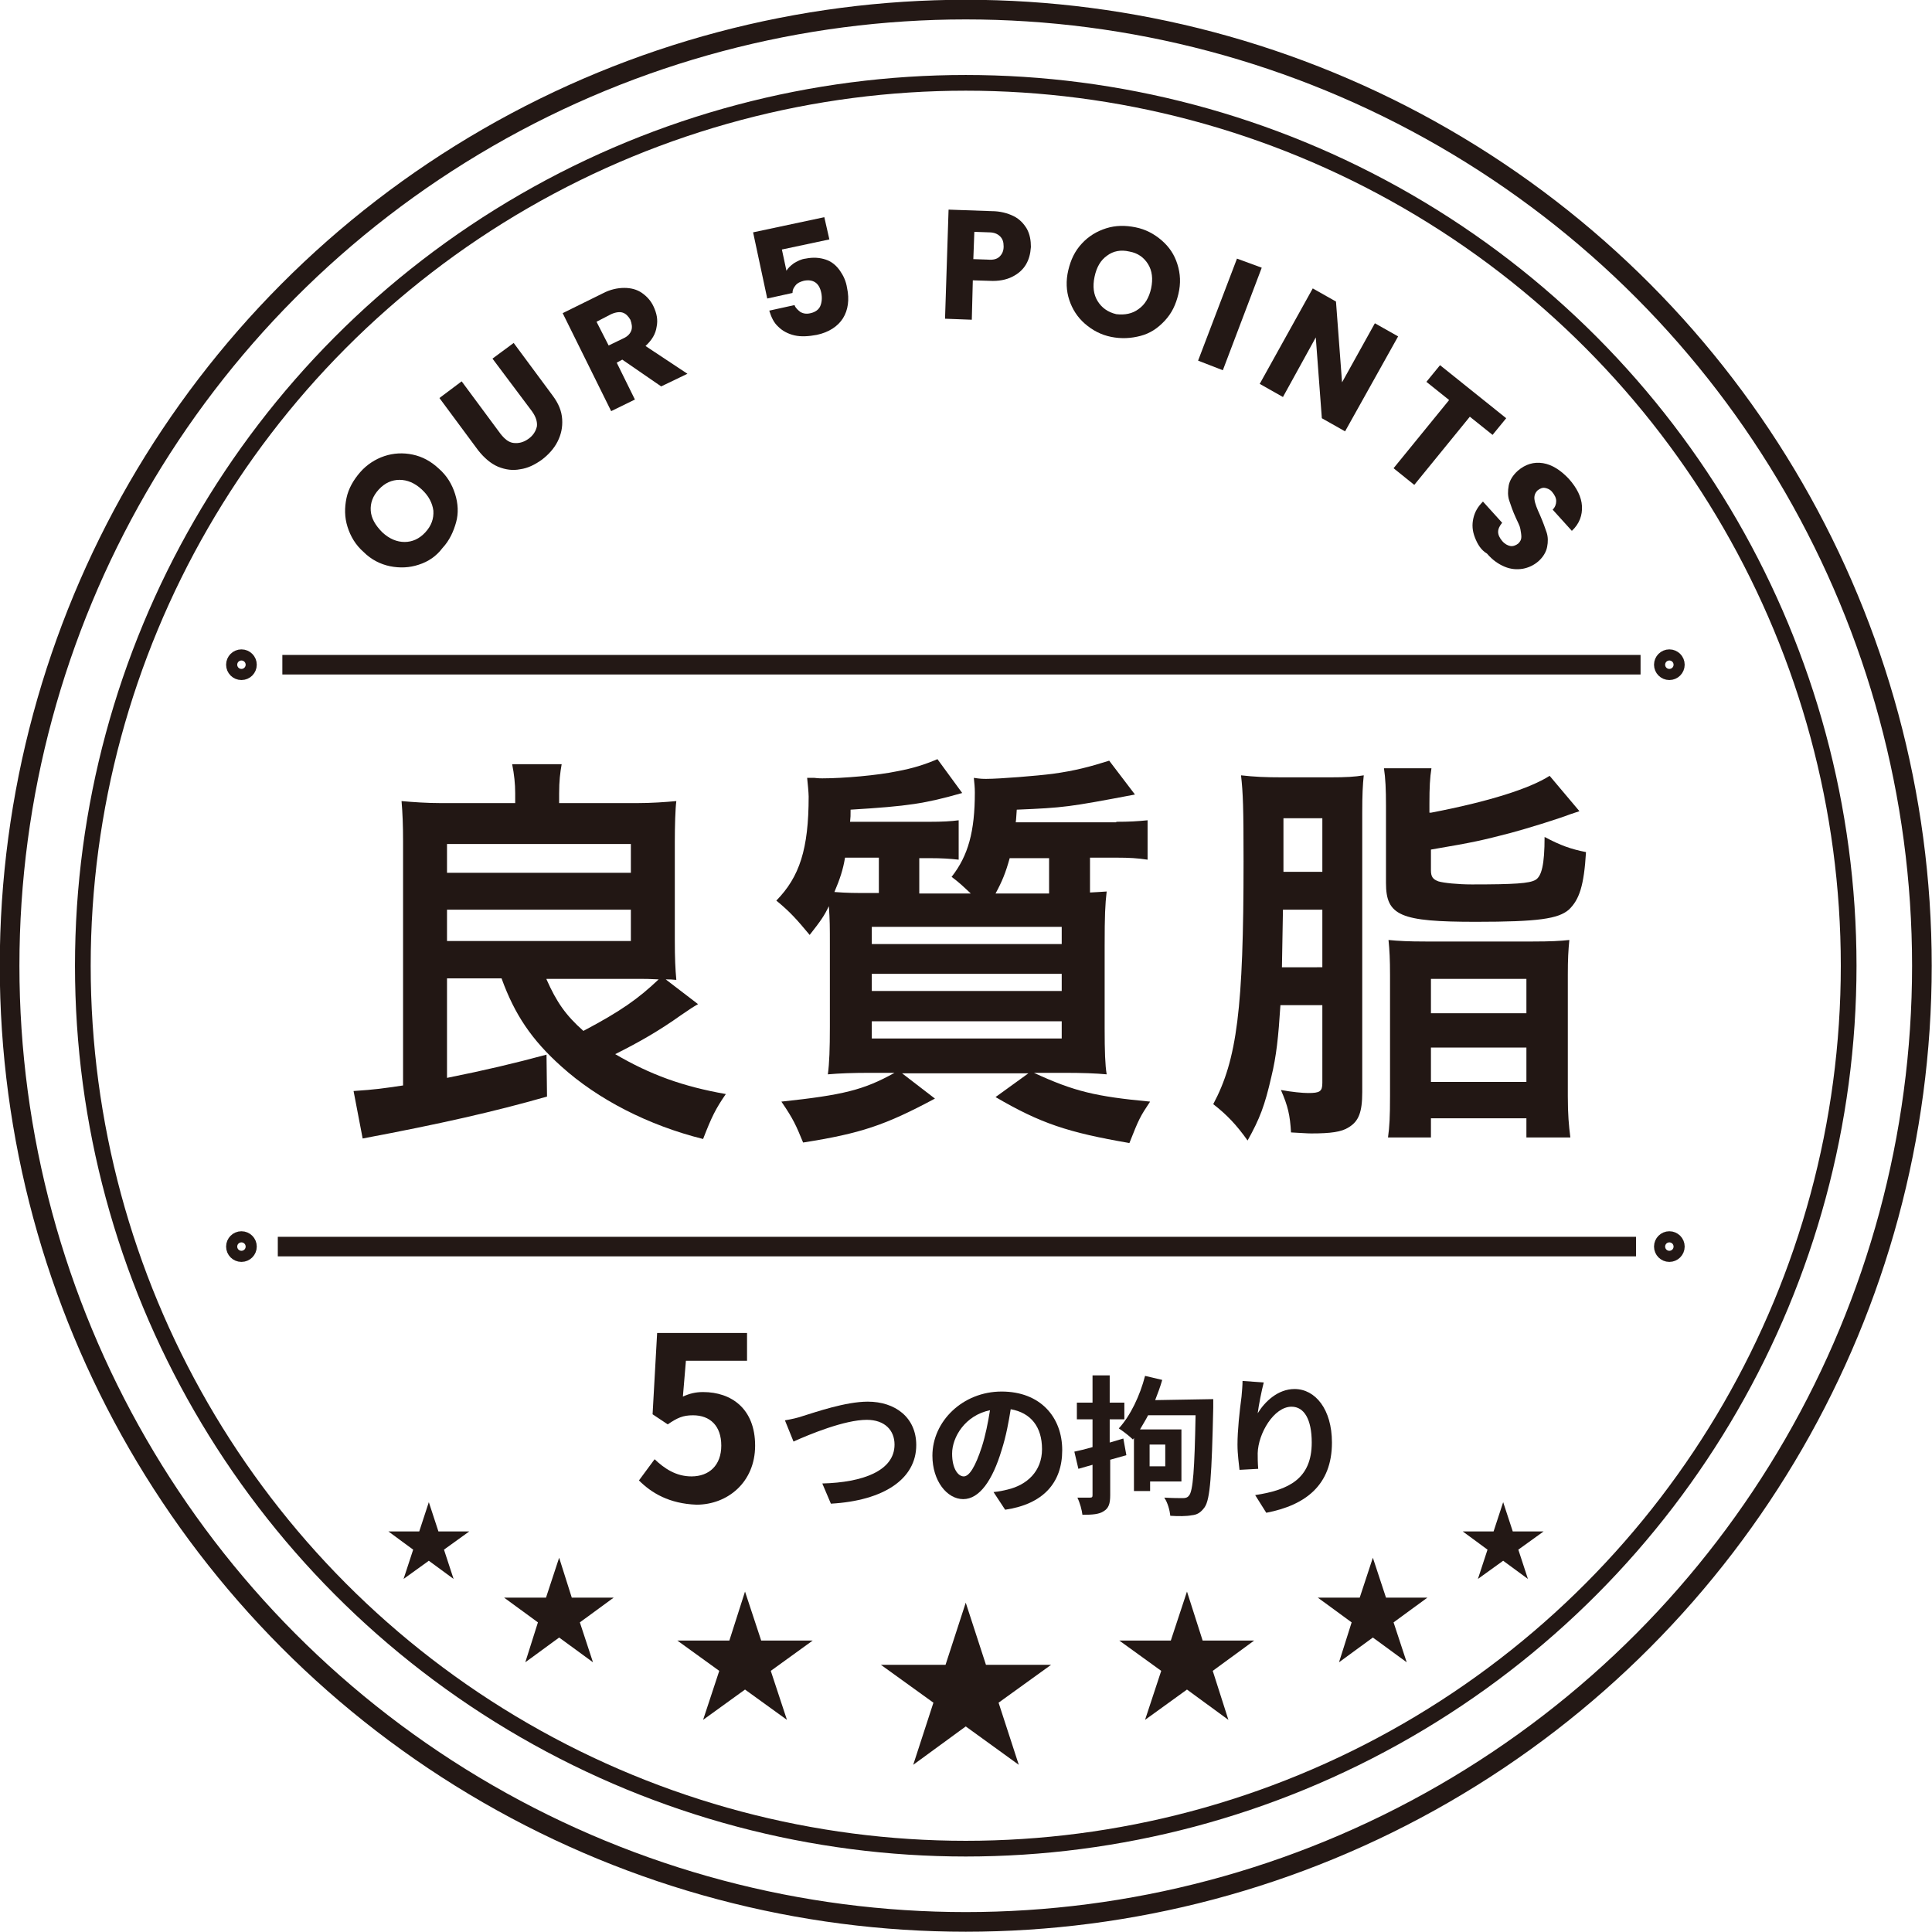 <?xml version="1.0" encoding="utf-8"?>
<!-- Generator: Adobe Illustrator 27.0.0, SVG Export Plug-In . SVG Version: 6.00 Build 0)  -->
<svg version="1.1" id="レイヤー_1" xmlns="http://www.w3.org/2000/svg" xmlns:xlink="http://www.w3.org/1999/xlink" x="0px"
	 y="0px" viewBox="0 0 382.5 382.5" style="enable-background:new 0 0 382.5 382.5;" xml:space="preserve">
<style type="text/css">
	.st0{fill:none;stroke:#231815;stroke-width:3.89;stroke-miterlimit:10;}
	.st1{fill:none;stroke:#231815;stroke-width:3.11;stroke-miterlimit:10;}
	.st2{fill:#231815;}
	.st3{fill:none;stroke:#231815;stroke-width:3.87;stroke-miterlimit:10;}
	.st4{fill:#221714;}
</style>
<g id="a">
</g>
<g id="b">
	<g id="c">
		<g>
			<g>
				<circle class="st0" cx="191.2" cy="191.2" r="189.3"/>
				<circle class="st1" cx="191.2" cy="191.2" r="174.8"/>
			</g>
			<g>
				<polygon class="st2" points="147.5,315.1 150.7,324.8 160.9,324.8 152.6,330.8 155.8,340.5 147.5,334.5 139.2,340.5 
					142.4,330.8 134.1,324.8 144.4,324.8 				"/>
				<polygon class="st2" points="191.2,317.3 195.2,329.6 208.1,329.6 197.7,337.1 201.7,349.4 191.2,341.8 180.8,349.4 
					184.8,337.1 174.4,329.6 187.2,329.6 				"/>
				<polygon class="st2" points="110.7,308.4 113.2,316.3 121.5,316.3 114.8,321.2 117.4,329.1 110.7,324.2 104,329.1 106.5,321.2 
					99.8,316.3 108.1,316.3 				"/>
				<polygon class="st2" points="84.9,297.4 86.8,303.2 92.9,303.2 87.9,306.8 89.8,312.6 84.9,309 79.9,312.6 81.8,306.8 
					76.9,303.2 83,303.2 				"/>
				<polygon class="st2" points="235,315.1 231.8,324.8 221.6,324.8 229.9,330.8 226.7,340.5 235,334.5 243.2,340.5 240.1,330.8 
					248.3,324.8 238.1,324.8 				"/>
				<polygon class="st2" points="271.8,308.4 269.2,316.3 260.9,316.3 267.6,321.2 265.1,329.1 271.8,324.2 278.5,329.1 
					275.9,321.2 282.6,316.3 274.4,316.3 				"/>
				<polygon class="st2" points="297.6,297.4 295.7,303.2 289.6,303.2 294.5,306.8 292.6,312.6 297.6,309 302.5,312.6 300.6,306.8 
					305.6,303.2 299.5,303.2 				"/>
			</g>
			<g>
				<path class="st2" d="M126.5,293.1l3.1-4.2c1.9,1.8,4.2,3.4,7.3,3.4c3.5,0,5.9-2.2,5.9-6.1s-2.2-6-5.6-6c-2,0-3.1,0.5-5,1.8l-3-2
					l0.9-16.1h17.8v5.5h-12.1l-0.6,7.1c1.3-0.6,2.5-0.9,4-0.9c5.6,0,10.3,3.3,10.3,10.6s-5.5,11.7-11.6,11.7
					C132.5,297.7,129,295.6,126.5,293.1L126.5,293.1z"/>
				<g>
					<path class="st2" d="M159.1,280.3c2.3-0.7,8.3-2.8,12.7-2.8c5.4,0,9.6,3.1,9.6,8.6c0,6.7-6.4,11-16.9,11.6l-1.7-4
						c8-0.2,14.3-2.5,14.3-7.7c0-2.8-1.9-4.9-5.5-4.9c-4.4,0-11.4,2.9-14.5,4.3l-1.7-4.2C156.6,281,158,280.7,159.1,280.3
						L159.1,280.3z"/>
					<path class="st2" d="M196.7,295.4c1.1-0.1,2-0.3,2.8-0.5c3.8-0.9,6.8-3.6,6.8-8s-2.2-7.2-6.2-7.9c-0.4,2.5-0.9,5.3-1.8,8.1
						c-1.8,6-4.4,9.7-7.6,9.7s-6.1-3.6-6.1-8.6c0-6.8,6-12.7,13.7-12.7s12,5.1,12,11.6s-3.8,10.7-11.3,11.8L196.7,295.4L196.7,295.4
						z M194.4,286.4c0.7-2.2,1.2-4.7,1.6-7.2c-4.9,1-7.5,5.3-7.5,8.6c0,3,1.2,4.5,2.3,4.5C191.9,292.3,193.1,290.4,194.4,286.4
						L194.4,286.4z"/>
					<path class="st2" d="M223,288.1c-1.1,0.3-2.1,0.6-3.2,0.9v7c0,1.7-0.3,2.6-1.3,3.2c-0.9,0.6-2.2,0.7-4.2,0.7
						c-0.1-0.9-0.5-2.4-1-3.4c1.1,0,2.1,0,2.5,0c0.4,0,0.5-0.1,0.5-0.5v-6l-2.8,0.8l-0.8-3.4c1-0.2,2.2-0.5,3.6-0.9V281h-3.1v-3.3
						h3.1v-5.4h3.4v5.4h2.9v3.3h-2.9v4.6l2.7-0.8L223,288.1L223,288.1z M240.2,277c0,0,0,1.3,0,1.7c-0.3,13.4-0.6,18.1-1.7,19.7
						c-0.8,1.1-1.5,1.5-2.6,1.6c-1,0.2-2.6,0.2-4.2,0.1c-0.1-1-0.5-2.6-1.2-3.6c1.6,0.1,3,0.1,3.7,0.1c0.5,0,0.9-0.1,1.2-0.5
						c0.8-0.9,1.1-5.2,1.3-15.9h-9.4c-0.5,1-1.1,1.9-1.6,2.8h8.2v10.3h-6.2v1.9h-3.2v-10.5l-0.2,0.3c-0.6-0.6-2-1.7-2.8-2.2
						c2.3-2.5,4.2-6.5,5.2-10.4l3.4,0.8c-0.4,1.4-0.9,2.7-1.4,4L240.2,277L240.2,277z M227.6,286v4.3h3.1V286H227.6z"/>
					<path class="st2" d="M250.2,273.7c-0.4,1.5-1,4.5-1.2,6.1c1.4-2.3,4-4.8,7.3-4.8c4.1,0,7.4,4,7.4,10.6c0,8.4-5.2,12.4-13,13.9
						l-2.2-3.5c6.6-1,11.2-3.2,11.2-10.4c0-4.6-1.5-7.1-4-7.1c-3.5,0-6.6,5.3-6.7,9.2c0,0.8,0,1.8,0.1,3.1l-3.7,0.2
						c-0.1-1.1-0.4-3-0.4-5c0-2.8,0.4-6.5,0.8-9.5c0.1-1.1,0.2-2.3,0.2-3.1L250.2,273.7L250.2,273.7z"/>
				</g>
			</g>
			<line class="st3" x1="55.9" y1="131.6" x2="324.8" y2="131.6"/>
			<line class="st3" x1="55" y1="246.8" x2="323.9" y2="246.8"/>
			<circle class="st3" cx="47.8" cy="131.6" r="1.1"/>
			<circle class="st3" cx="47.8" cy="246.8" r="1.1"/>
			<circle class="st3" cx="330.5" cy="131.6" r="1.1"/>
			<circle class="st3" cx="330.5" cy="246.8" r="1.1"/>
			<g>
				<path class="st2" d="M82.9,111.8c-1.8,0.6-3.7,0.7-5.7,0.3c-1.9-0.4-3.7-1.3-5.2-2.8c-1.6-1.4-2.6-3.1-3.2-5s-0.6-3.8-0.2-5.7
					s1.4-3.6,2.7-5.1s3-2.6,4.8-3.2c1.8-0.6,3.7-0.7,5.6-0.3s3.6,1.3,5.2,2.8c1.6,1.4,2.6,3.1,3.2,5s0.7,3.8,0.2,5.6
					s-1.3,3.6-2.7,5.1C86.4,110.1,84.8,111.2,82.9,111.8L82.9,111.8z M85.8,101.1c-0.2-1.5-0.9-2.9-2.3-4.2
					c-1.4-1.3-2.9-1.9-4.4-1.9c-1.5,0-2.9,0.6-4.1,1.9c-1.2,1.3-1.7,2.7-1.6,4.2c0.1,1.5,0.9,2.9,2.3,4.3c1.4,1.3,2.9,1.9,4.4,1.9
					c1.5,0,2.9-0.6,4.1-1.9C85.4,104.1,85.9,102.7,85.8,101.1L85.8,101.1z"/>
				<path class="st2" d="M91.4,75.5l7.7,10.4c0.8,1,1.6,1.7,2.6,1.8s1.9-0.1,2.9-0.8c1-0.7,1.5-1.6,1.7-2.5c0.1-0.9-0.2-1.9-1-3
					L97.5,71l4.2-3.1l7.7,10.4c1.2,1.6,1.8,3.1,1.9,4.7s-0.2,3-0.9,4.4s-1.8,2.6-3.1,3.6c-1.4,1-2.8,1.7-4.3,1.9
					c-1.5,0.3-2.9,0.1-4.4-0.5c-1.4-0.6-2.7-1.7-3.9-3.2l-7.7-10.4L91.4,75.5L91.4,75.5z"/>
				<path class="st2" d="M130.9,76.5l-7.7-5.3l-1.1,0.6l3.6,7.3l-4.7,2.3l-9.6-19.4l7.9-3.9c1.5-0.8,3-1.1,4.3-1.1
					c1.3,0,2.5,0.3,3.5,1c1,0.7,1.8,1.6,2.3,2.7c0.6,1.3,0.9,2.6,0.6,4c-0.2,1.4-0.9,2.6-2.2,3.8l8.3,5.5L130.9,76.5L130.9,76.5z
					 M120.5,68.4l2.9-1.4c0.9-0.4,1.4-1,1.6-1.6c0.2-0.6,0.1-1.3-0.2-2.1c-0.4-0.7-0.9-1.2-1.5-1.4s-1.4-0.1-2.3,0.3l-2.9,1.5
					L120.5,68.4L120.5,68.4z"/>
				<path class="st2" d="M164.2,47.4l-9.4,2l0.9,4.2c0.3-0.5,0.8-1,1.5-1.5c0.7-0.4,1.4-0.8,2.3-0.9c1.5-0.3,2.8-0.2,4,0.2
					s2.1,1.2,2.8,2.2c0.7,1,1.2,2.1,1.4,3.4c0.5,2.3,0.2,4.4-0.8,6s-2.8,2.8-5.2,3.3c-1.6,0.3-3.1,0.4-4.4,0.1s-2.4-0.9-3.2-1.7
					c-0.9-0.8-1.4-1.9-1.8-3.2l5-1.1c0.2,0.6,0.7,1,1.2,1.4c0.6,0.3,1.2,0.4,2,0.2c0.9-0.2,1.6-0.7,1.9-1.4c0.3-0.7,0.4-1.6,0.2-2.6
					c-0.2-1-0.6-1.7-1.2-2.1c-0.6-0.4-1.4-0.5-2.3-0.3c-0.7,0.2-1.2,0.4-1.6,0.9s-0.6,0.9-0.6,1.5l-5,1.1l-2.8-13.1l14.1-3
					L164.2,47.4L164.2,47.4z"/>
				<path class="st2" d="M203.1,52.4c-0.6,1-1.5,1.8-2.7,2.4c-1.2,0.6-2.7,0.9-4.5,0.8l-3.3-0.1l-0.2,7.8l-5.3-0.2l0.7-21.6l8.5,0.3
					c1.7,0,3.2,0.4,4.4,1c1.2,0.6,2,1.5,2.6,2.5c0.6,1.1,0.8,2.3,0.8,3.6C204,50.3,203.7,51.4,203.1,52.4L203.1,52.4z M197.9,50.8
					c0.5-0.5,0.8-1.1,0.8-2s-0.2-1.5-0.7-2c-0.5-0.5-1.2-0.8-2.2-0.8l-2.9-0.1l-0.2,5.4l2.9,0.1C196.6,51.5,197.4,51.3,197.9,50.8
					L197.9,50.8z"/>
				<path class="st2" d="M214.8,64.1c-1.5-1.3-2.5-2.9-3.1-4.7s-0.7-3.8-0.2-5.9s1.3-3.8,2.7-5.3c1.3-1.4,2.9-2.4,4.8-3
					s3.8-0.6,5.8-0.2s3.7,1.3,5.2,2.6c1.5,1.3,2.5,2.8,3.1,4.7s0.7,3.8,0.2,5.9s-1.3,3.8-2.7,5.3s-2.9,2.5-4.8,3s-3.8,0.6-5.8,0.2
					C218,66.3,216.3,65.4,214.8,64.1L214.8,64.1z M225.4,61.2c1.3-0.9,2.1-2.3,2.5-4.1c0.4-1.9,0.2-3.5-0.6-4.8s-2-2.2-3.7-2.5
					c-1.7-0.4-3.2-0.1-4.4,0.8c-1.3,0.9-2.1,2.3-2.5,4.2c-0.4,1.9-0.2,3.5,0.6,4.8c0.8,1.3,2,2.2,3.7,2.6
					C222.7,62.4,224.2,62.1,225.4,61.2z"/>
				<path class="st2" d="M249.8,53l-7.7,20.3l-4.9-1.9l7.7-20.2L249.8,53z"/>
				<path class="st2" d="M266.3,85.4l-4.6-2.6l-1.2-16L254,78.6l-4.6-2.6l10.5-18.9l4.6,2.6l1.2,16l6.5-11.7l4.6,2.6L266.3,85.4
					L266.3,85.4z"/>
				<path class="st2" d="M298.2,82.8l-2.7,3.3l-4.5-3.6l-11,13.5l-4.1-3.3l11-13.5l-4.5-3.6l2.7-3.3L298.2,82.8z"/>
				<path class="st2" d="M292,106.4c-0.5-1.3-0.6-2.5-0.3-3.8s0.9-2.3,1.9-3.3l3.8,4.2c-0.5,0.6-0.8,1.2-0.8,1.8
					c0,0.6,0.3,1.2,0.8,1.8c0.5,0.6,1.1,0.9,1.6,1s1.1-0.1,1.6-0.5c0.4-0.4,0.6-0.8,0.6-1.3c0-0.5-0.1-1-0.2-1.6s-0.5-1.3-0.9-2.2
					c-0.6-1.3-1-2.5-1.3-3.4c-0.3-0.9-0.3-1.9-0.1-3c0.2-1,0.8-2,1.8-2.9c1.5-1.3,3.2-1.8,5-1.5c1.8,0.3,3.5,1.4,5.1,3.1
					c1.6,1.8,2.5,3.6,2.6,5.4c0.1,1.8-0.5,3.5-2,4.9l-3.8-4.2c0.5-0.5,0.7-1.1,0.7-1.7c0-0.6-0.3-1.2-0.8-1.8
					c-0.4-0.5-0.9-0.7-1.4-0.8c-0.5-0.1-1,0.1-1.5,0.5c-0.5,0.5-0.7,1.1-0.6,1.8c0.1,0.8,0.5,1.8,1.1,3.1c0.6,1.4,1,2.5,1.3,3.4
					s0.3,1.9,0.1,2.9c-0.2,1-0.8,2-1.7,2.8c-0.9,0.8-2,1.3-3.1,1.5c-1.2,0.2-2.4,0.1-3.6-0.4s-2.4-1.3-3.5-2.6
					C293.2,108.9,292.5,107.7,292,106.4z"/>
			</g>
		</g>
	</g>
</g>
<g>
	<g>
		<path class="st4" d="M88.5,193.9v19.5c7.5-1.5,13.4-2.9,19.7-4.6l0.1,8.3c-10.5,3-21.1,5.4-36.5,8.3l-1.8-9.4
			c4.5-0.3,5.7-0.5,9.8-1.1v-48.4c0-3.1-0.1-5.6-0.3-7.9c2.2,0.2,5,0.4,7.9,0.4h14.6v-2c0-1.8-0.2-3.7-0.6-5.7h9.8
			c-0.3,1.7-0.5,3.3-0.5,5.8v1.9H126c3,0,5.7-0.2,7.9-0.4c-0.2,1.5-0.3,5-0.3,8.1v19.3c0,3.8,0.1,5.8,0.3,8c-1-0.1-1.2-0.1-2.1-0.1
			l6.4,4.9c-1.2,0.7-1.2,0.7-3.4,2.2c-4.2,3-8.2,5.3-13,7.7c7,4.1,13.4,6.4,21.9,7.9c-2,2.9-2.8,4.5-4.5,8.9
			c-10.8-2.7-20.8-7.8-28.1-14.4c-5.8-5.2-9.2-10.2-11.8-17.4H88.5z M88.5,172.8h36.4v-5.7H88.5V172.8z M88.5,186.3h36.4v-6.2H88.5
			V186.3z M108.2,193.9c2,4.5,3.8,7.1,7.3,10.2c7.4-3.9,10.9-6.4,14.9-10.2c-2.1-0.1-2.6-0.1-3.4-0.1H108.2z"/>
		<path class="st4" d="M221,162.7c2.6,0,4.2-0.1,6.2-0.3v7.8c-2-0.3-3.6-0.4-6.1-0.4h-5.3v6.9c1.7-0.1,1.9-0.1,3.3-0.2
			c-0.3,2.6-0.4,4.7-0.4,10.8v16.3c0,4.6,0.1,7.3,0.4,9.1c-2.2-0.2-4.7-0.3-8.6-0.3h-5.8c8,3.7,12.3,4.7,23,5.7
			c-2,3-2.2,3.4-4.1,8.2c-12.2-2.1-17.6-3.9-26.5-9.1l6.5-4.7h-25l6.5,5c-9.9,5.3-14.7,6.9-26.1,8.7c-1.4-3.4-1.9-4.6-4.3-8.1
			c12.2-1.3,16.3-2.3,22.4-5.7h-4.6c-3.8,0-6.3,0.1-8.6,0.3c0.3-2.2,0.4-5.1,0.4-9.4v-16.1c0-3.8,0-5-0.2-7.8
			c-0.9,1.9-1.6,2.9-3.8,5.7c-2.5-3-3.8-4.5-6.6-6.8c4.6-4.7,6.4-10.2,6.4-20.6c0-0.7-0.2-2.8-0.3-3.7h1.4c0.8,0.1,1.4,0.1,1.6,0.1
			c4.2,0,11-0.6,14.8-1.4c3.2-0.6,5.4-1.3,8-2.4l4.9,6.7c-7.4,2.1-10.6,2.6-22.1,3.3c0,1.2,0,1.5-0.1,2.4H184c2.6,0,4.3-0.1,5.8-0.3
			v7.8c-1.8-0.2-3.4-0.3-5.7-0.3H182v6.1c0,0.3,0,0.5,0,0.9h10.2c-1.6-1.5-2.2-2.1-3.8-3.3c3.3-4.2,4.6-9,4.6-16.7
			c0-1.1-0.1-1.8-0.2-2.9c1.3,0.2,1.8,0.2,2.5,0.2c2.6,0,10-0.6,13.1-1c4.4-0.6,7.4-1.4,11.2-2.6l5.1,6.7c-13.2,2.5-14,2.6-23.4,3
			c-0.1,1.2-0.1,1.8-0.2,2.5H221z M174,176.8c0-0.5,0-0.6,0-0.8v-6.2h-6.7c-0.4,2.4-1,4.2-2.1,6.8c2.6,0.2,4,0.2,6.9,0.2H174z
			 M172.6,186.9h37.6v-3.4h-37.6V186.9z M172.6,196.2h37.6v-3.4h-37.6V196.2z M172.6,205.6h37.6v-3.4h-37.6V205.6z M199.9,169.9
			c-0.8,2.9-1.5,4.6-2.8,7h10.6v-7H199.9z"/>
		<path class="st4" d="M253.5,199c-0.4,6.3-0.8,10.1-1.8,14.2c-1.3,5.7-2.3,8.3-4.7,12.6c-2.2-3.1-4.1-5.1-6.8-7.2
			c4.7-8.8,6-18.9,6-48.1c0-10.6-0.1-13.5-0.5-17c2.7,0.3,4.7,0.4,8.2,0.4h9.4c3.2,0,4.9-0.1,6.7-0.4c-0.2,1.9-0.3,3.8-0.3,7.4v55.3
			c0,4-0.7,5.8-2.7,7c-1.4,0.9-3.5,1.2-7.4,1.2c-0.9,0-1.9-0.1-4-0.2c-0.2-3.4-0.6-5.2-2-8.4c2.2,0.4,4.3,0.6,5.4,0.6
			c2.3,0,2.8-0.3,2.8-2V199H253.5z M261.8,191.5v-11.4H254l-0.2,11.4H261.8z M261.8,172.7V162h-7.7v10.6H261.8z M283.3,160.9
			c11.5-2.2,19.6-4.8,23.5-7.3l5.9,7c-0.6,0.2-0.6,0.2-1.8,0.6c-2.6,1-8.8,2.9-11.8,3.7c-5.8,1.5-7,1.8-15.8,3.3v4.1
			c0,1.3,0.4,1.8,1.5,2.2c1,0.3,3.8,0.6,6.6,0.6c8.5,0,11.4-0.2,12.6-0.9s1.8-3,1.8-8.5c3.2,1.7,5.2,2.4,8.2,3
			c-0.4,6.6-1.3,9.4-3.4,11.4c-2.1,1.8-6,2.4-18.4,2.4c-15,0-17.8-1.2-17.8-7.7v-15.3c0-3.2-0.1-5.4-0.4-7.4h9.4
			c-0.3,1.9-0.4,3.8-0.4,7V160.9z M275.2,193.1c0-3.2-0.1-5-0.3-7c2,0.2,4,0.3,7.3,0.3h21.3c3.4,0,5.4-0.1,7.2-0.3
			c-0.2,2.1-0.3,3.7-0.3,6.9v24c0,3.7,0.2,5.8,0.5,8.2h-8.7v-3.8h-18.9v3.8h-8.5c0.3-2.2,0.4-4,0.4-8.2V193.1z M283.3,200.6h18.9
			v-6.8h-18.9V200.6z M283.3,214.2h18.9v-6.8h-18.9V214.2z"/>
	</g>
</g>
</svg>
